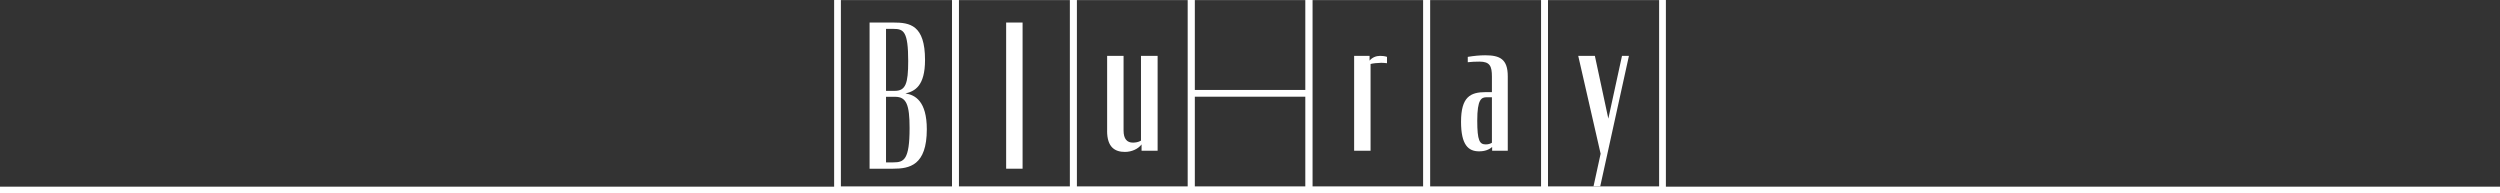 <?xml version="1.0" encoding="UTF-8"?>
<svg id="_レイヤー_2" data-name="レイヤー 2" xmlns="http://www.w3.org/2000/svg" version="1.1" viewBox="0 0 1500 116">
  <rect x="0" y="0" width="1500" height="116" fill="#333333" stroke="none"/>
  <defs>
    <style>
      .cls-1 {
        fill: #fff;
        stroke-width: 0px;
      }
    </style>
  </defs>
  <g>
    <path class="cls-1" d="M575.27,116h-74.79V-4h74.79v120ZM504.53,111.95h66.69V.05h-66.69v111.9Z"/>
    <path class="cls-1" d="M646.01,116h-74.79V-4h74.79v120ZM575.27,111.95h66.68V.05h-66.68v111.9Z"/>
    <path class="cls-1" d="M716.75,116h-74.79V-4h74.79v120ZM646.01,111.95h66.69V.05h-66.69v111.9Z"/>
    <path class="cls-1" d="M787.48,116h-74.79V-4h74.79v120ZM716.75,111.95h66.68V.05h-66.68v111.9Z"/>
    <path class="cls-1" d="M858.05,116h-74.79V-4h74.79v120ZM787.31,111.95h66.68V.05h-66.68v111.9Z"/>
    <path class="cls-1" d="M928.79,116h-74.79V-4h74.79v120ZM858.05,111.95h66.69V.05h-66.69v111.9Z"/>
    <path class="cls-1" d="M999.53,116h-74.79V-4h74.79v120ZM928.79,111.95h66.68V.05h-66.68v111.9Z"/>
    <rect class="cls-1" x="714.72" y="53.97" width="70.56" height="4.05"/>
    <path class="cls-1" d="M521.75,13.52h14.26c9.86,0,19.01,1.43,19.01,22.46,0,15.69-6.18,18.78-11.76,20.09,5.71.83,12.83,4.51,12.83,21.51,0,21.74-10.45,23.64-20.2,23.64h-14.14V13.52ZM536.84,54.52c6.54,0,8.08-4.39,8.08-17.82,0-17.95-2.74-19.37-8.91-19.37h-4.4v37.19h5.23ZM536.01,97.42c6.3,0,9.74-1.43,9.74-20.56,0-14.03-1.9-18.78-8.67-18.78h-5.47v39.34h4.4Z"/>
    <path class="cls-1" d="M603.69,13.52h9.86v87.7h-9.86V13.52Z"/>
    <path class="cls-1" d="M664.28,78.56v-45.04h9.86v44.8c0,5.11,2.14,7.25,5.58,7.25,1.43,0,3.33-.24,4.87-1.19v-50.86h9.98v56.92h-9.63v-3.8c-2.01,2.73-5.94,4.51-9.98,4.51-5.94,0-10.7-2.74-10.7-12.6Z"/>
    <path class="cls-1" d="M812.47,33.52h9.27v2.86c1.54-1.91,3.92-2.86,6.3-2.86,1.31,0,2.74.12,4.16.59v3.81c-1.18-.12-2.26-.24-3.44-.24-2.5.11-4.63.24-6.42.71v52.05h-9.86v-56.92Z"/>
    <path class="cls-1" d="M876.62,73.09c0-14.97,5.58-17.82,14.85-17.82h3.68v-9.27c0-6.3-1.18-9.03-7.48-9.03-2.5,0-4.88.11-7.01.36v-3.21c3.56-.59,7.13-.95,10.45-.95,8.8,0,13.55,2.26,13.55,12.6v44.68h-9.38v-2.26c-1.91,1.66-4.4,2.61-7.85,2.61-6.41,0-10.81-3.81-10.81-17.71ZM895.15,85.68v-27.33h-3.09c-3.21,0-5.71,1.07-5.71,14.03,0,12.12,1.43,14.26,5.11,14.26,1.54,0,2.61-.36,3.68-.96Z"/>
    <path class="cls-1" d="M960.37,92.23l-13.43-58.71h9.98l8.08,37.67,8.2-37.67h4.16l-17.23,78.31h-4.03l4.28-19.6Z"/>
  </g>
  <rect class="cls-1" y="112" width="1500" height="4"/>
</svg>